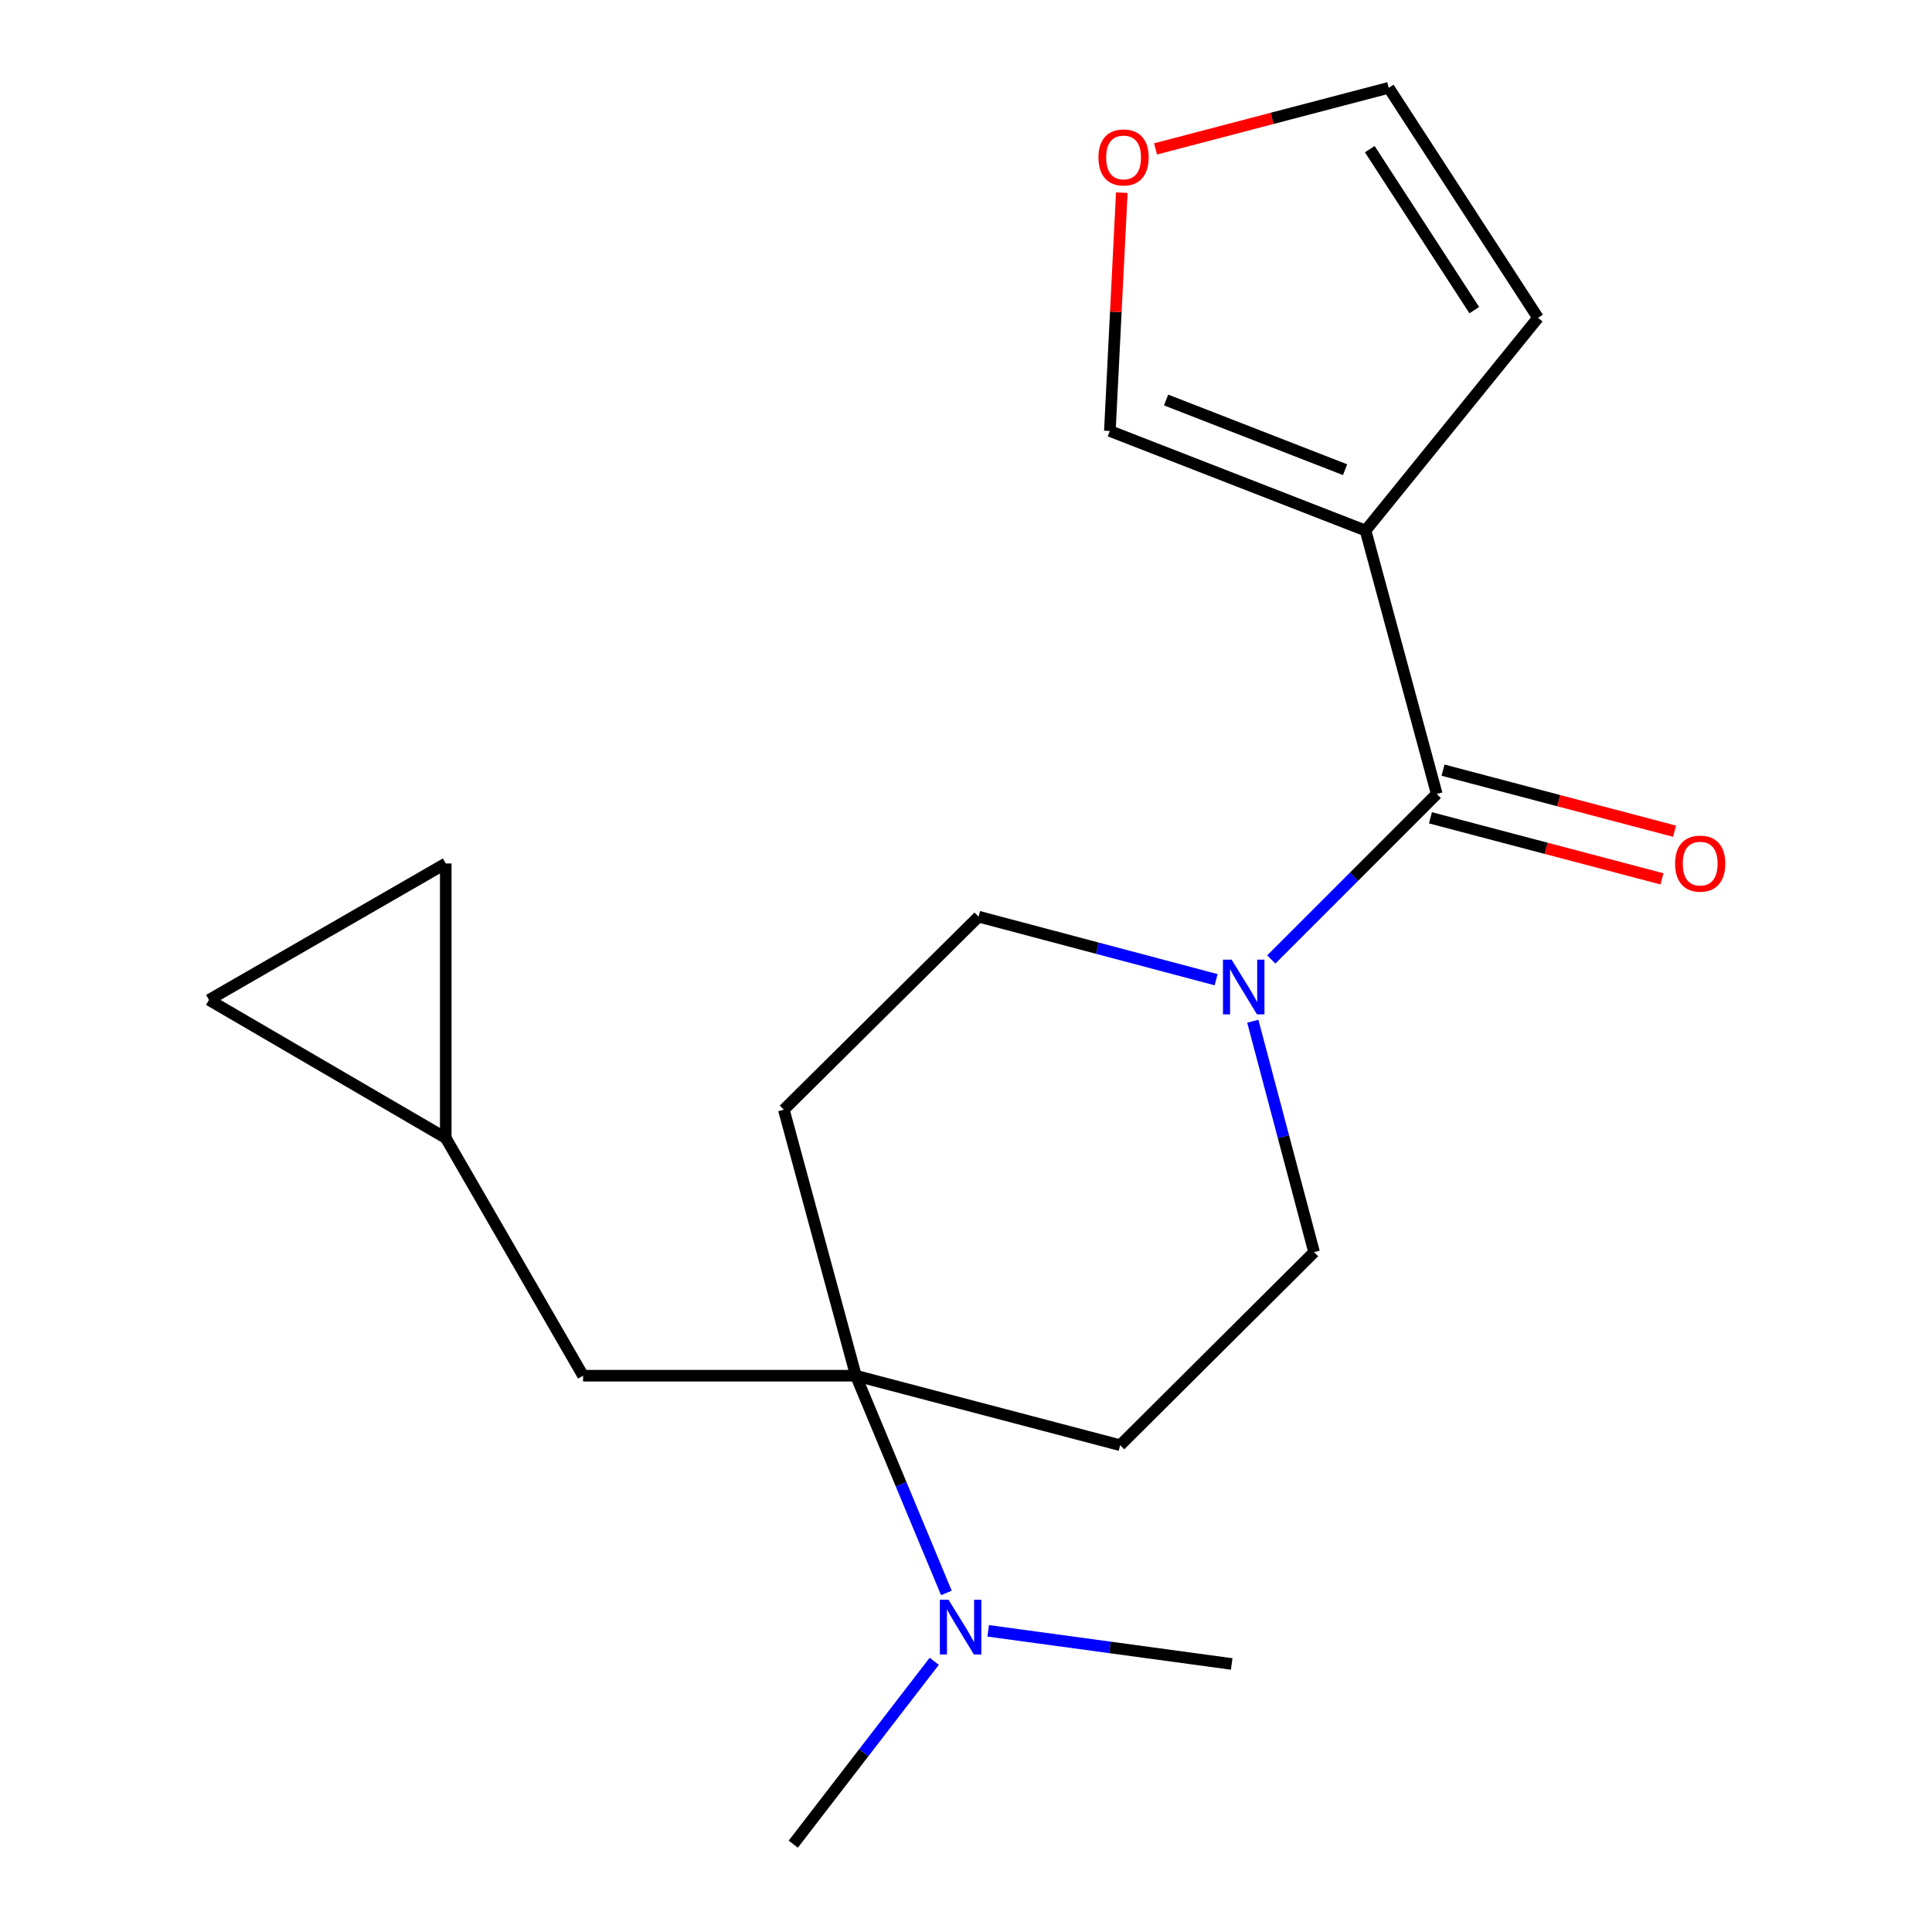 <?xml version='1.0' encoding='iso-8859-1'?>
<svg version='1.1' baseProfile='full'
              xmlns='http://www.w3.org/2000/svg'
                      xmlns:rdkit='http://www.rdkit.org/xml'
                      xmlns:xlink='http://www.w3.org/1999/xlink'
                  xml:space='preserve'
width='1000px' height='1000px' viewBox='0 0 1000 1000'>
<!-- END OF HEADER -->
<rect style='opacity:1.0;fill:#FFFFFF;stroke:none' width='1000' height='1000' x='0' y='0'> </rect>
<path class='bond-0' d='M 743.656,410.959 L 706.809,274.612' style='fill:none;fill-rule:evenodd;stroke:#000000;stroke-width:6px;stroke-linecap:butt;stroke-linejoin:miter;stroke-opacity:1' />
<path class='bond-1' d='M 743.656,410.959 L 700.837,453.784' style='fill:none;fill-rule:evenodd;stroke:#000000;stroke-width:6px;stroke-linecap:butt;stroke-linejoin:miter;stroke-opacity:1' />
<path class='bond-1' d='M 700.837,453.784 L 658.017,496.609' style='fill:none;fill-rule:evenodd;stroke:#0000FF;stroke-width:6px;stroke-linecap:butt;stroke-linejoin:miter;stroke-opacity:1' />
<path class='bond-15' d='M 740.403,423.292 L 800.32,439.096' style='fill:none;fill-rule:evenodd;stroke:#000000;stroke-width:6px;stroke-linecap:butt;stroke-linejoin:miter;stroke-opacity:1' />
<path class='bond-15' d='M 800.32,439.096 L 860.238,454.901' style='fill:none;fill-rule:evenodd;stroke:#FF0000;stroke-width:6px;stroke-linecap:butt;stroke-linejoin:miter;stroke-opacity:1' />
<path class='bond-15' d='M 746.909,398.626 L 806.826,414.43' style='fill:none;fill-rule:evenodd;stroke:#000000;stroke-width:6px;stroke-linecap:butt;stroke-linejoin:miter;stroke-opacity:1' />
<path class='bond-15' d='M 806.826,414.43 L 866.744,430.235' style='fill:none;fill-rule:evenodd;stroke:#FF0000;stroke-width:6px;stroke-linecap:butt;stroke-linejoin:miter;stroke-opacity:1' />
<path class='bond-6' d='M 706.809,274.612 L 574.459,223.084' style='fill:none;fill-rule:evenodd;stroke:#000000;stroke-width:6px;stroke-linecap:butt;stroke-linejoin:miter;stroke-opacity:1' />
<path class='bond-6' d='M 696.212,243.112 L 603.566,207.042' style='fill:none;fill-rule:evenodd;stroke:#000000;stroke-width:6px;stroke-linecap:butt;stroke-linejoin:miter;stroke-opacity:1' />
<path class='bond-8' d='M 706.809,274.612 L 796.077,164.497' style='fill:none;fill-rule:evenodd;stroke:#000000;stroke-width:6px;stroke-linecap:butt;stroke-linejoin:miter;stroke-opacity:1' />
<path class='bond-12' d='M 648.445,528.594 L 664.306,588.359' style='fill:none;fill-rule:evenodd;stroke:#0000FF;stroke-width:6px;stroke-linecap:butt;stroke-linejoin:miter;stroke-opacity:1' />
<path class='bond-12' d='M 664.306,588.359 L 680.166,648.123' style='fill:none;fill-rule:evenodd;stroke:#000000;stroke-width:6px;stroke-linecap:butt;stroke-linejoin:miter;stroke-opacity:1' />
<path class='bond-13' d='M 629.455,507.092 L 567.98,490.777' style='fill:none;fill-rule:evenodd;stroke:#0000FF;stroke-width:6px;stroke-linecap:butt;stroke-linejoin:miter;stroke-opacity:1' />
<path class='bond-13' d='M 567.98,490.777 L 506.505,474.462' style='fill:none;fill-rule:evenodd;stroke:#000000;stroke-width:6px;stroke-linecap:butt;stroke-linejoin:miter;stroke-opacity:1' />
<path class='bond-2' d='M 443.016,712.066 L 405.716,574.373' style='fill:none;fill-rule:evenodd;stroke:#000000;stroke-width:6px;stroke-linecap:butt;stroke-linejoin:miter;stroke-opacity:1' />
<path class='bond-7' d='M 443.016,712.066 L 301.794,712.066' style='fill:none;fill-rule:evenodd;stroke:#000000;stroke-width:6px;stroke-linecap:butt;stroke-linejoin:miter;stroke-opacity:1' />
<path class='bond-9' d='M 443.016,712.066 L 466.43,768.28' style='fill:none;fill-rule:evenodd;stroke:#000000;stroke-width:6px;stroke-linecap:butt;stroke-linejoin:miter;stroke-opacity:1' />
<path class='bond-9' d='M 466.43,768.28 L 489.843,824.494' style='fill:none;fill-rule:evenodd;stroke:#0000FF;stroke-width:6px;stroke-linecap:butt;stroke-linejoin:miter;stroke-opacity:1' />
<path class='bond-19' d='M 443.016,712.066 L 579.802,748.034' style='fill:none;fill-rule:evenodd;stroke:#000000;stroke-width:6px;stroke-linecap:butt;stroke-linejoin:miter;stroke-opacity:1' />
<path class='bond-3' d='M 579.802,748.034 L 680.166,648.123' style='fill:none;fill-rule:evenodd;stroke:#000000;stroke-width:6px;stroke-linecap:butt;stroke-linejoin:miter;stroke-opacity:1' />
<path class='bond-4' d='M 405.716,574.373 L 506.505,474.462' style='fill:none;fill-rule:evenodd;stroke:#000000;stroke-width:6px;stroke-linecap:butt;stroke-linejoin:miter;stroke-opacity:1' />
<path class='bond-5' d='M 230.723,589.041 L 301.794,712.066' style='fill:none;fill-rule:evenodd;stroke:#000000;stroke-width:6px;stroke-linecap:butt;stroke-linejoin:miter;stroke-opacity:1' />
<path class='bond-10' d='M 230.723,589.041 L 108.165,517.559' style='fill:none;fill-rule:evenodd;stroke:#000000;stroke-width:6px;stroke-linecap:butt;stroke-linejoin:miter;stroke-opacity:1' />
<path class='bond-11' d='M 230.723,589.041 L 230.723,446.927' style='fill:none;fill-rule:evenodd;stroke:#000000;stroke-width:6px;stroke-linecap:butt;stroke-linejoin:miter;stroke-opacity:1' />
<path class='bond-14' d='M 574.459,223.084 L 577.55,161.399' style='fill:none;fill-rule:evenodd;stroke:#000000;stroke-width:6px;stroke-linecap:butt;stroke-linejoin:miter;stroke-opacity:1' />
<path class='bond-14' d='M 577.55,161.399 L 580.642,99.715' style='fill:none;fill-rule:evenodd;stroke:#FF0000;stroke-width:6px;stroke-linecap:butt;stroke-linejoin:miter;stroke-opacity:1' />
<path class='bond-16' d='M 796.077,164.497 L 718.799,45.455' style='fill:none;fill-rule:evenodd;stroke:#000000;stroke-width:6px;stroke-linecap:butt;stroke-linejoin:miter;stroke-opacity:1' />
<path class='bond-16' d='M 763.089,160.531 L 708.994,77.201' style='fill:none;fill-rule:evenodd;stroke:#000000;stroke-width:6px;stroke-linecap:butt;stroke-linejoin:miter;stroke-opacity:1' />
<path class='bond-17' d='M 483.559,859.884 L 447.075,907.215' style='fill:none;fill-rule:evenodd;stroke:#0000FF;stroke-width:6px;stroke-linecap:butt;stroke-linejoin:miter;stroke-opacity:1' />
<path class='bond-17' d='M 447.075,907.215 L 410.591,954.545' style='fill:none;fill-rule:evenodd;stroke:#000000;stroke-width:6px;stroke-linecap:butt;stroke-linejoin:miter;stroke-opacity:1' />
<path class='bond-18' d='M 511.489,844.12 L 574.506,852.694' style='fill:none;fill-rule:evenodd;stroke:#0000FF;stroke-width:6px;stroke-linecap:butt;stroke-linejoin:miter;stroke-opacity:1' />
<path class='bond-18' d='M 574.506,852.694 L 637.523,861.267' style='fill:none;fill-rule:evenodd;stroke:#000000;stroke-width:6px;stroke-linecap:butt;stroke-linejoin:miter;stroke-opacity:1' />
<path class='bond-21' d='M 108.165,517.559 L 230.723,446.927' style='fill:none;fill-rule:evenodd;stroke:#000000;stroke-width:6px;stroke-linecap:butt;stroke-linejoin:miter;stroke-opacity:1' />
<path class='bond-20' d='M 598.106,77.073 L 658.452,61.264' style='fill:none;fill-rule:evenodd;stroke:#FF0000;stroke-width:6px;stroke-linecap:butt;stroke-linejoin:miter;stroke-opacity:1' />
<path class='bond-20' d='M 658.452,61.264 L 718.799,45.455' style='fill:none;fill-rule:evenodd;stroke:#000000;stroke-width:6px;stroke-linecap:butt;stroke-linejoin:miter;stroke-opacity:1' />
<path  class='atom-2' d='M 637.485 496.724
L 646.765 511.724
Q 647.685 513.204, 649.165 515.884
Q 650.645 518.564, 650.725 518.724
L 650.725 496.724
L 654.485 496.724
L 654.485 525.044
L 650.605 525.044
L 640.645 508.644
Q 639.485 506.724, 638.245 504.524
Q 637.045 502.324, 636.685 501.644
L 636.685 525.044
L 633.005 525.044
L 633.005 496.724
L 637.485 496.724
' fill='#0000FF'/>
<path  class='atom-10' d='M 490.949 828.017
L 500.229 843.017
Q 501.149 844.497, 502.629 847.177
Q 504.109 849.857, 504.189 850.017
L 504.189 828.017
L 507.949 828.017
L 507.949 856.337
L 504.069 856.337
L 494.109 839.937
Q 492.949 838.017, 491.709 835.817
Q 490.509 833.617, 490.149 832.937
L 490.149 856.337
L 486.469 856.337
L 486.469 828.017
L 490.949 828.017
' fill='#0000FF'/>
<path  class='atom-15' d='M 568.559 81.488
Q 568.559 74.688, 571.919 70.888
Q 575.279 67.088, 581.559 67.088
Q 587.839 67.088, 591.199 70.888
Q 594.559 74.688, 594.559 81.488
Q 594.559 88.368, 591.159 92.288
Q 587.759 96.168, 581.559 96.168
Q 575.319 96.168, 571.919 92.288
Q 568.559 88.408, 568.559 81.488
M 581.559 92.968
Q 585.879 92.968, 588.199 90.088
Q 590.559 87.168, 590.559 81.488
Q 590.559 75.928, 588.199 73.128
Q 585.879 70.288, 581.559 70.288
Q 577.239 70.288, 574.879 73.088
Q 572.559 75.888, 572.559 81.488
Q 572.559 87.208, 574.879 90.088
Q 577.239 92.968, 581.559 92.968
' fill='#FF0000'/>
<path  class='atom-16' d='M 867.017 447.007
Q 867.017 440.207, 870.377 436.407
Q 873.737 432.607, 880.017 432.607
Q 886.297 432.607, 889.657 436.407
Q 893.017 440.207, 893.017 447.007
Q 893.017 453.887, 889.617 457.807
Q 886.217 461.687, 880.017 461.687
Q 873.777 461.687, 870.377 457.807
Q 867.017 453.927, 867.017 447.007
M 880.017 458.487
Q 884.337 458.487, 886.657 455.607
Q 889.017 452.687, 889.017 447.007
Q 889.017 441.447, 886.657 438.647
Q 884.337 435.807, 880.017 435.807
Q 875.697 435.807, 873.337 438.607
Q 871.017 441.407, 871.017 447.007
Q 871.017 452.727, 873.337 455.607
Q 875.697 458.487, 880.017 458.487
' fill='#FF0000'/>
</svg>
